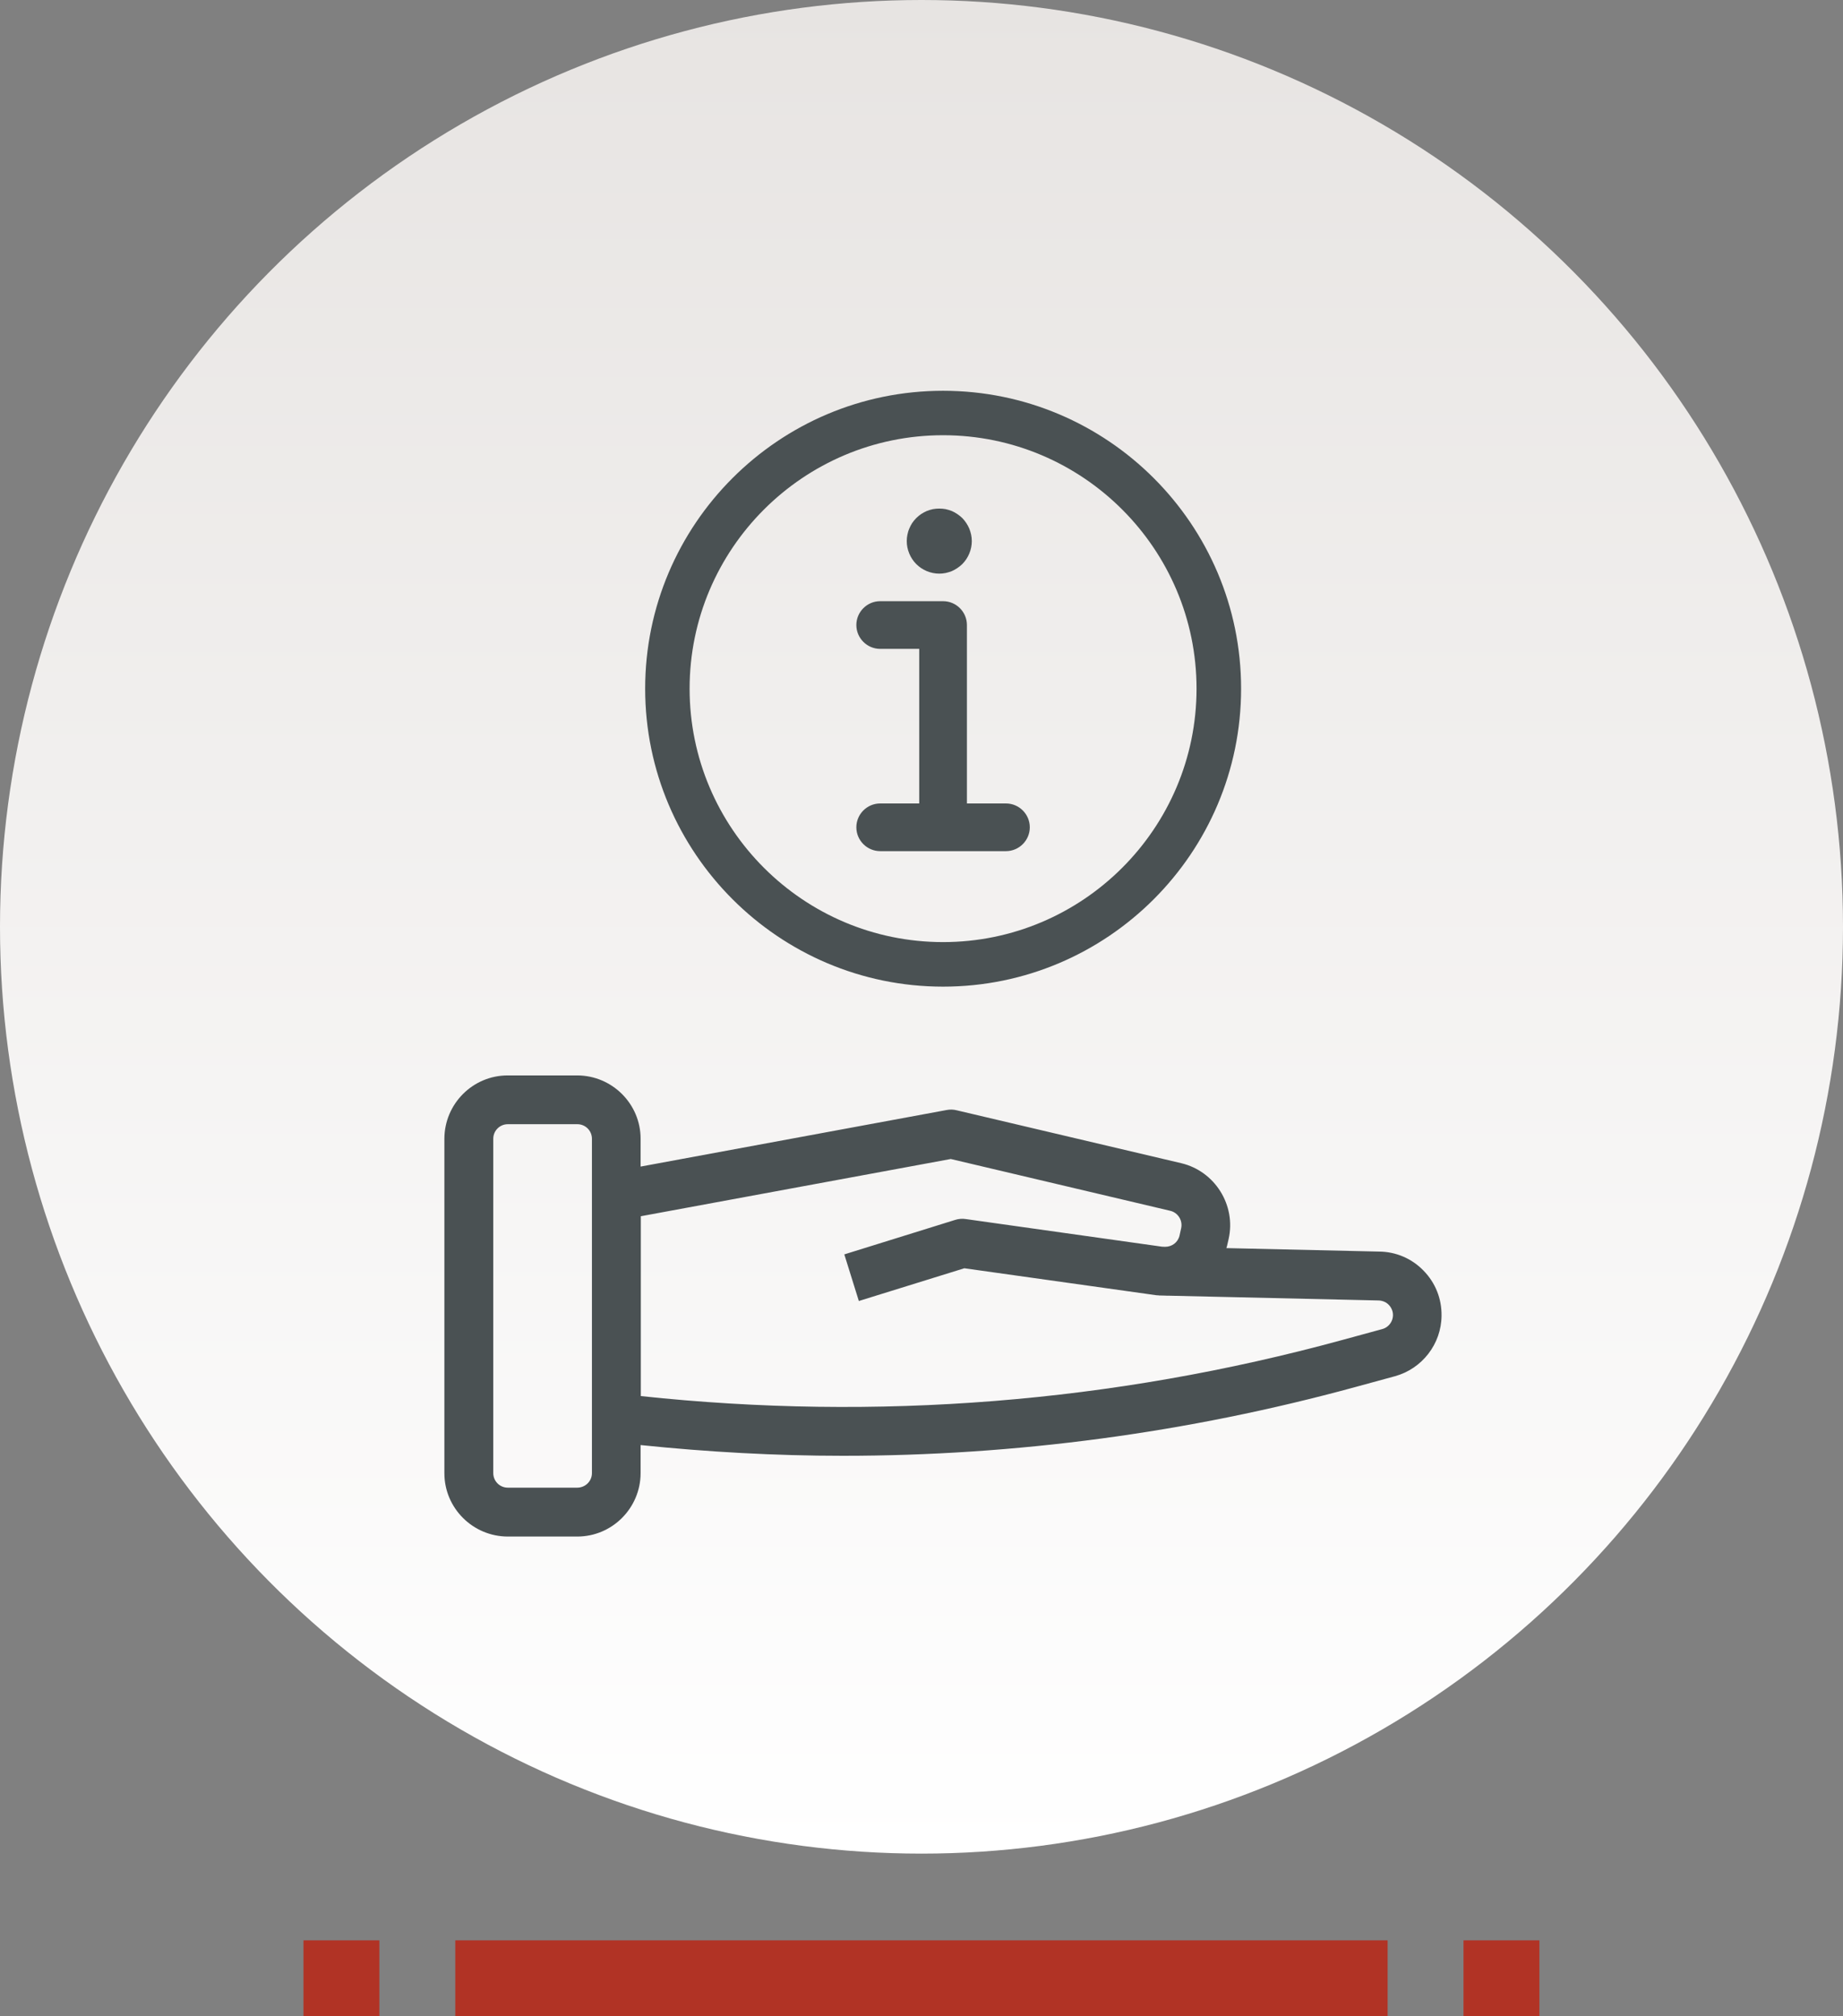 <?xml version="1.0" encoding="utf-8"?>
<!-- Generator: Adobe Illustrator 27.2.0, SVG Export Plug-In . SVG Version: 6.00 Build 0)  -->
<svg version="1.1" id="Livello_1" xmlns="http://www.w3.org/2000/svg" xmlns:xlink="http://www.w3.org/1999/xlink" x="0px" y="0px"
	 width="170px" height="186px" viewBox="0 0 170 186" style="enable-background:new 0 0 170 186;" xml:space="preserve">
<rect x="0" y="0" width="170" height="186" fill="#808080" stroke="none"/>
<style type="text/css">
	.st0{fill:url(#Ellisse_46_00000170257851624097702660000016572056724852975233_);}
	.st1{fill:#B13325;}
	.st2{fill:#4A5153;}
</style>
<g>
	
		<linearGradient id="Ellisse_46_00000023965223120361874210000017826350451138484926_" gradientUnits="userSpaceOnUse" x1="-868.359" y1="631.392" x2="-868.359" y2="630.392" gradientTransform="matrix(170 0 0 -171 147706 107968)">
		<stop  offset="0" style="stop-color:#E7E4E2"/>
		<stop  offset="1" style="stop-color:#FFFFFF"/>
	</linearGradient>
	
		<ellipse id="Ellisse_46" style="fill:url(#Ellisse_46_00000023965223120361874210000017826350451138484926_);" cx="85" cy="85.5" rx="85" ry="85.5"/>
	<g id="Raggruppa_83" transform="translate(12837.275 1588.851)">
		<rect id="Rettangolo_35" x="-12809.28" y="-1409.85" class="st1" width="7" height="7"/>
		<rect id="Rettangolo_36" x="-12795.28" y="-1409.85" class="st1" width="86" height="7"/>
		<rect id="Rettangolo_37" x="-12702.28" y="-1409.85" class="st1" width="7" height="7"/>
	</g>
	<g>
		<path class="st2" d="M131.3,117.21c-1.09-1.12-2.55-1.74-4.11-1.75l-14.07-0.32c0.01-0.05,0.04-0.1,0.05-0.15l0.16-0.69
			c0.7-3.11-1.26-6.25-4.36-6.99l-20.71-4.88c-0.31-0.08-0.62-0.09-0.93-0.03l-28.24,5.22v-2.57c0-3.21-2.62-5.83-5.84-5.84h-6.42
			c-3.22,0-5.83,2.62-5.84,5.84v30.86c0,3.21,2.62,5.83,5.84,5.84h6.42v-0.5h0l0,0l0,0.5c3.21,0,5.83-2.62,5.84-5.84v-2.6
			c6.19,0.64,12.45,0.99,18.66,0.99v0c15.95,0,31.84-2.13,47.22-6.33l3.7-1.01c2.51-0.69,4.28-2.98,4.3-5.58
			C132.99,119.8,132.4,118.33,131.3,117.21z M54.6,135.9c0,0.74-0.6,1.33-1.34,1.34h-6.42c-0.74,0-1.34-0.6-1.34-1.34v-30.85
			c0-0.74,0.6-1.34,1.34-1.34h6.42c0.74,0,1.34,0.6,1.34,1.34V135.9z M127.5,122.61l-3.7,1.01c-21.16,5.78-42.91,7.5-64.69,5.17
			v-16.59l28.59-5.28l20.25,4.78c0.71,0.17,1.16,0.89,1,1.61l-0.15,0.68c-0.15,0.63-0.7,1.03-1.33,1.03l-0.28-0.01l-18.11-2.55
			c-0.33-0.05-0.67-0.02-0.98,0.08l-10.22,3.18l1.34,4.3l9.73-3.02l17.72,2.49c0.06,0.01,0.12,0,0.19,0.01
			c0.03,0,0.05,0.01,0.07,0.01l0.46,0.01c0.14,0,0.29,0.02,0.43,0.01l19.32,0.44c0.22,0,0.45,0.06,0.64,0.16
			c0.32,0.17,0.56,0.48,0.66,0.83C128.64,121.67,128.21,122.42,127.5,122.61z"/>
		<path class="st2" d="M86.99,91.02c15.16,0,27.49-12.33,27.49-27.49s-12.33-27.48-27.49-27.48S59.51,48.38,59.51,63.53
			S71.84,91.02,86.99,91.02z M86.99,40.15c12.89,0,23.38,10.49,23.38,23.38c0,12.89-10.49,23.38-23.38,23.38
			S63.61,76.43,63.61,63.53C63.61,50.64,74.1,40.15,86.99,40.15z"/>
		<path class="st2" d="M81.19,74.12c-1.21,0-2.2,0.99-2.2,2.2s0.99,2.2,2.2,2.2h11.6c1.21,0,2.2-0.99,2.2-2.2s-0.99-2.2-2.2-2.2
			h-3.6V57.66c0-1.21-0.99-2.2-2.2-2.2h-5.8c-1.21,0-2.2,0.99-2.2,2.2s0.99,2.2,2.2,2.2h3.6v14.26H81.19z"/>
		<path class="st2" d="M84.97,52.41c0.17,0.11,0.34,0.2,0.52,0.28c0.18,0.07,0.37,0.13,0.56,0.17c0.2,0.04,0.39,0.06,0.59,0.06
			c0.19,0,0.39-0.02,0.59-0.06c0.19-0.04,0.37-0.1,0.56-0.17c0.18-0.08,0.35-0.17,0.51-0.28c0.17-0.11,0.32-0.24,0.46-0.37
			c0.56-0.56,0.88-1.34,0.88-2.12c0-0.2-0.02-0.4-0.06-0.59c-0.04-0.19-0.1-0.38-0.17-0.56c-0.08-0.18-0.17-0.36-0.28-0.52
			c-0.11-0.16-0.23-0.32-0.37-0.46c-0.14-0.13-0.29-0.26-0.46-0.37c-0.16-0.11-0.33-0.2-0.51-0.28c-0.19-0.07-0.37-0.13-0.56-0.17
			c-0.39-0.07-0.79-0.07-1.18,0c-0.19,0.04-0.38,0.1-0.56,0.17c-0.18,0.08-0.35,0.17-0.52,0.28c-0.16,0.11-0.31,0.23-0.45,0.37
			c-0.14,0.14-0.27,0.3-0.38,0.46c-0.1,0.16-0.2,0.34-0.27,0.52c-0.08,0.18-0.13,0.37-0.17,0.56c-0.04,0.19-0.06,0.39-0.06,0.59
			c0,0.78,0.32,1.56,0.88,2.12C84.66,52.18,84.81,52.3,84.97,52.41z"/>
	</g>
</g>
</svg>

